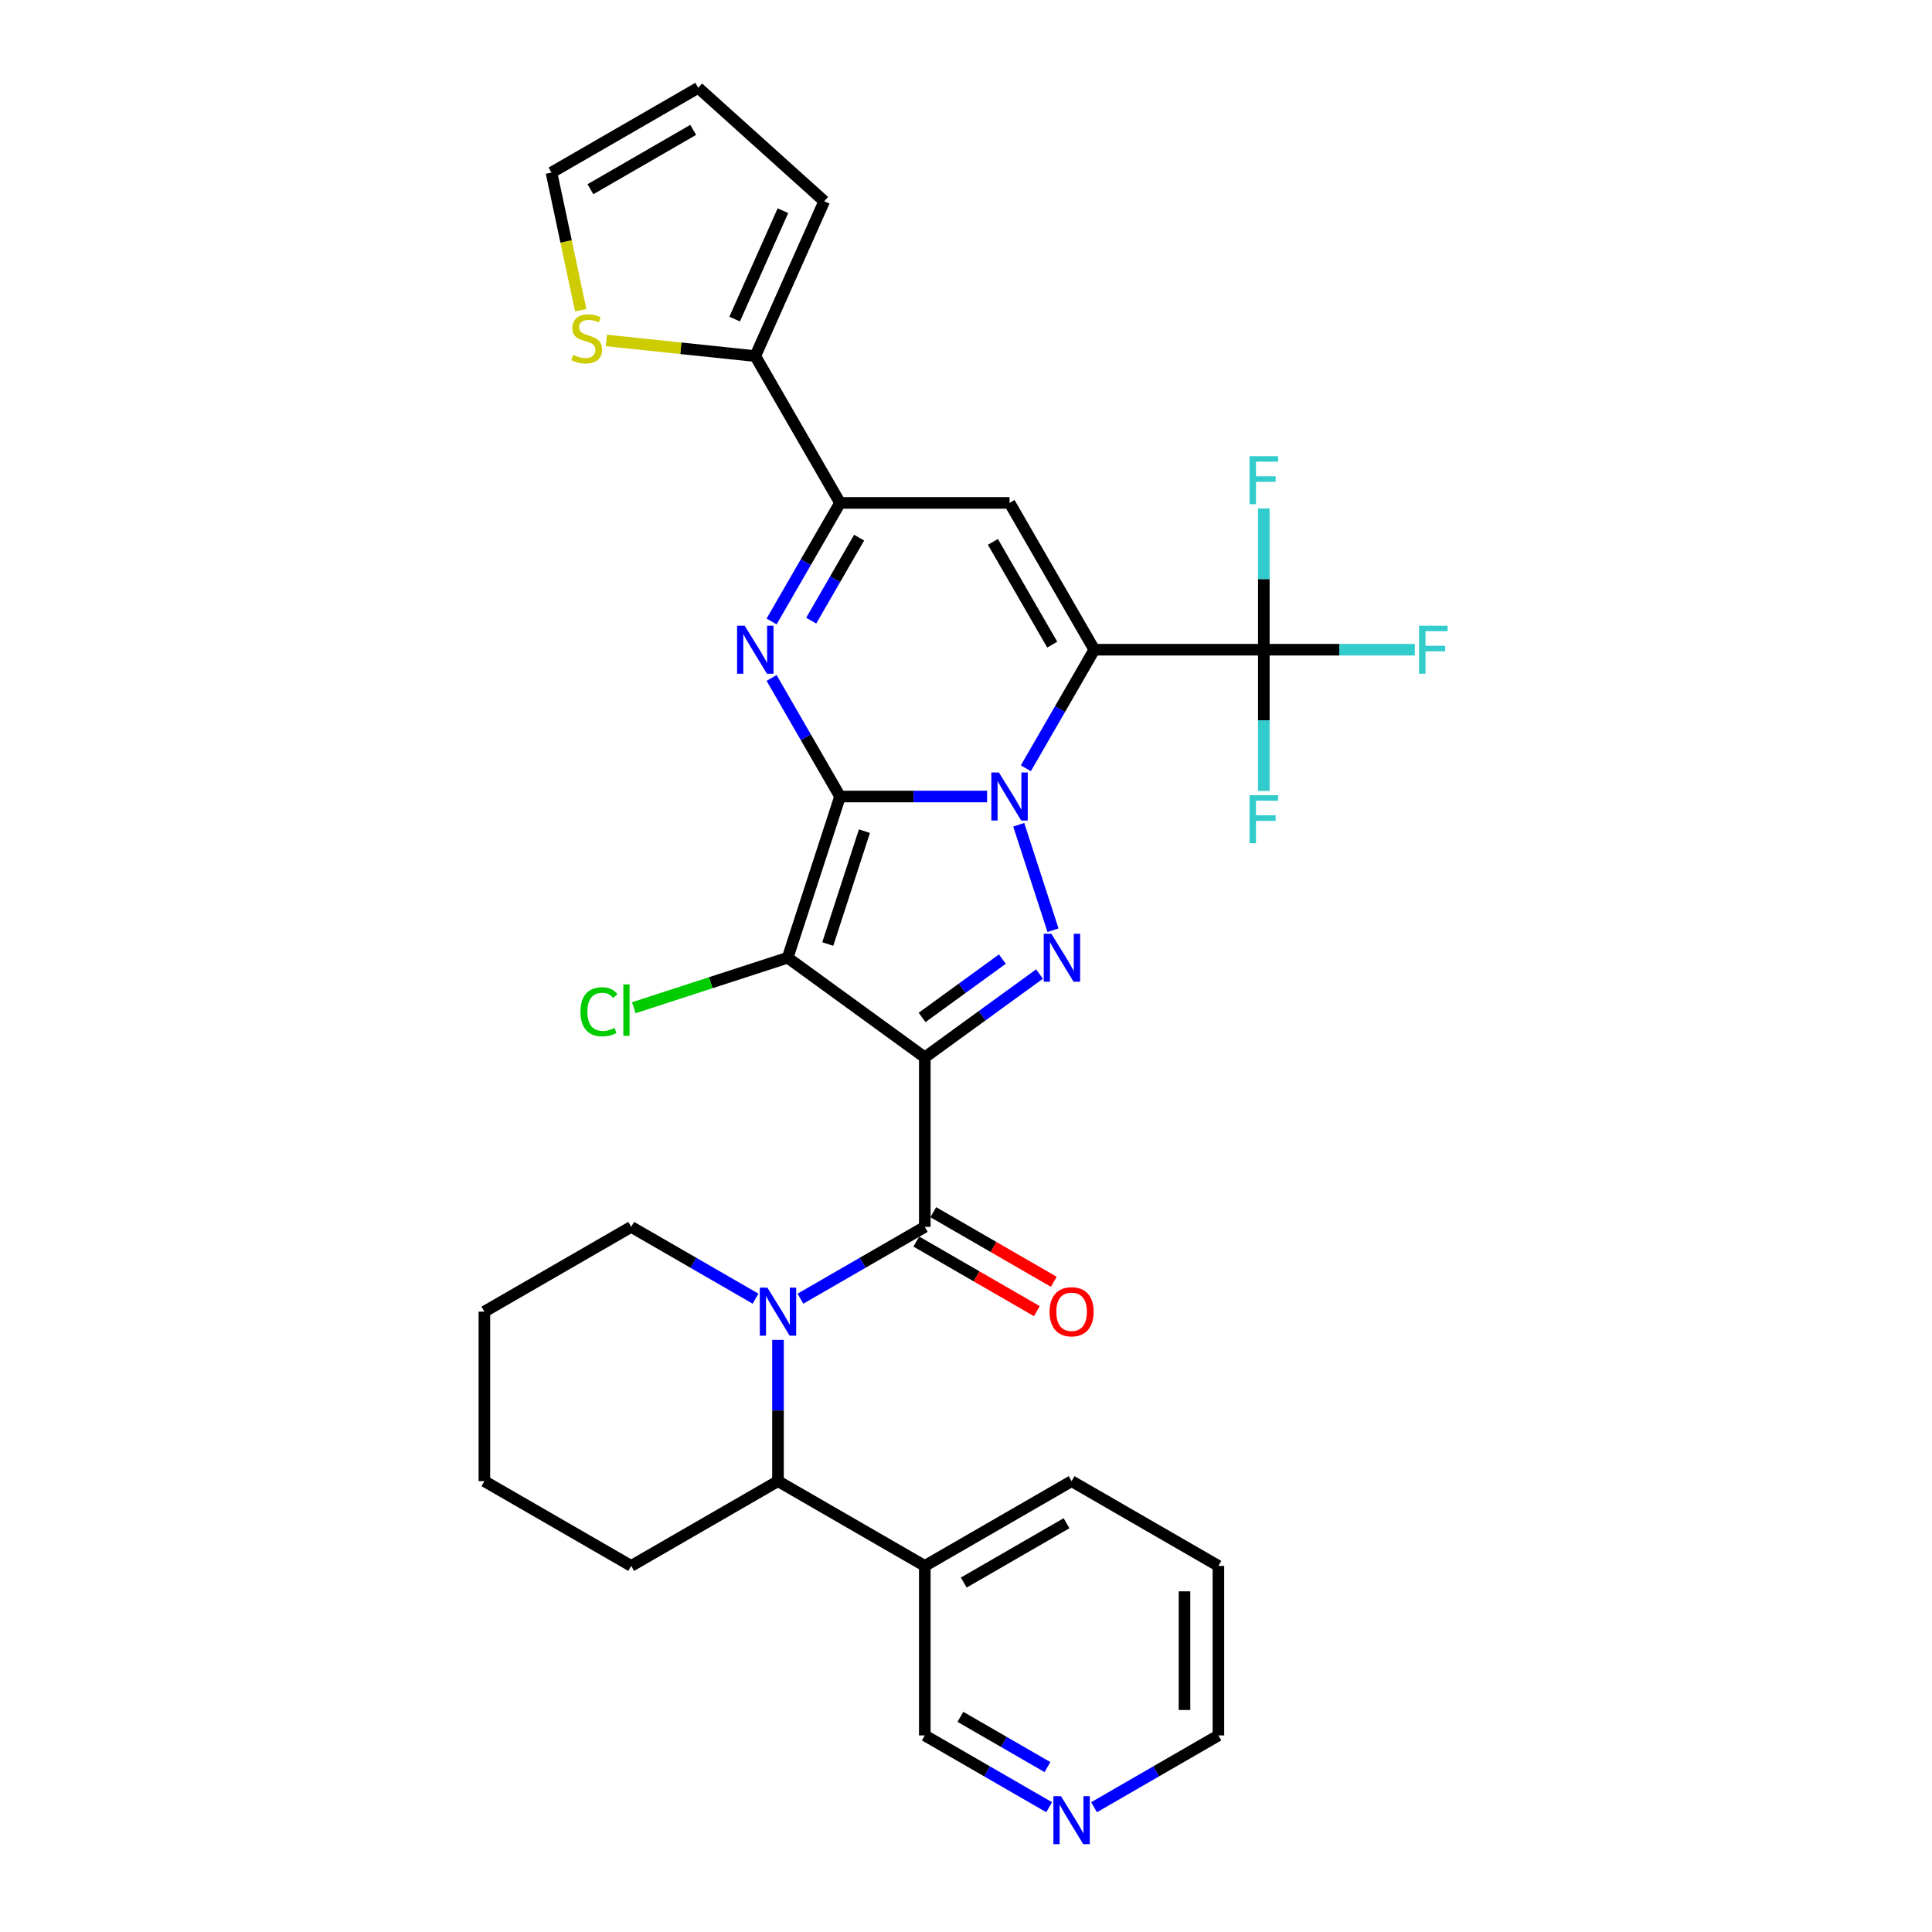 <?xml version='1.0' encoding='iso-8859-1'?>
<svg version='1.1' baseProfile='full'
              xmlns='http://www.w3.org/2000/svg'
                      xmlns:rdkit='http://www.rdkit.org/xml'
                      xmlns:xlink='http://www.w3.org/1999/xlink'
                  xml:space='preserve'
width='1000px' height='1000px' viewBox='0 0 1000 1000'>
<!-- END OF HEADER -->
<rect style='opacity:1.0;fill:#FFFFFF;stroke:none' width='1000' height='1000' x='0' y='0'> </rect>
<path class='bond-0' d='M 434.804,412.274 L 472.865,412.274' style='fill:none;fill-rule:evenodd;stroke:#000000;stroke-width:6px;stroke-linecap:butt;stroke-linejoin:miter;stroke-opacity:1' />
<path class='bond-0' d='M 472.865,412.274 L 510.927,412.274' style='fill:none;fill-rule:evenodd;stroke:#0000FF;stroke-width:6px;stroke-linecap:butt;stroke-linejoin:miter;stroke-opacity:1' />
<path class='bond-3' d='M 434.804,412.274 L 407.691,495.719' style='fill:none;fill-rule:evenodd;stroke:#000000;stroke-width:6px;stroke-linecap:butt;stroke-linejoin:miter;stroke-opacity:1' />
<path class='bond-3' d='M 447.426,430.213 L 428.447,488.625' style='fill:none;fill-rule:evenodd;stroke:#000000;stroke-width:6px;stroke-linecap:butt;stroke-linejoin:miter;stroke-opacity:1' />
<path class='bond-5' d='M 434.804,412.274 L 417.088,381.59' style='fill:none;fill-rule:evenodd;stroke:#000000;stroke-width:6px;stroke-linecap:butt;stroke-linejoin:miter;stroke-opacity:1' />
<path class='bond-5' d='M 417.088,381.59 L 399.373,350.906' style='fill:none;fill-rule:evenodd;stroke:#0000FF;stroke-width:6px;stroke-linecap:butt;stroke-linejoin:miter;stroke-opacity:1' />
<path class='bond-2' d='M 530.983,397.656 L 548.698,366.972' style='fill:none;fill-rule:evenodd;stroke:#0000FF;stroke-width:6px;stroke-linecap:butt;stroke-linejoin:miter;stroke-opacity:1' />
<path class='bond-2' d='M 548.698,366.972 L 566.414,336.289' style='fill:none;fill-rule:evenodd;stroke:#000000;stroke-width:6px;stroke-linecap:butt;stroke-linejoin:miter;stroke-opacity:1' />
<path class='bond-4' d='M 527.293,426.891 L 545.032,481.486' style='fill:none;fill-rule:evenodd;stroke:#0000FF;stroke-width:6px;stroke-linecap:butt;stroke-linejoin:miter;stroke-opacity:1' />
<path class='bond-1' d='M 478.674,547.292 L 407.691,495.719' style='fill:none;fill-rule:evenodd;stroke:#000000;stroke-width:6px;stroke-linecap:butt;stroke-linejoin:miter;stroke-opacity:1' />
<path class='bond-6' d='M 478.674,547.292 L 478.674,635.032' style='fill:none;fill-rule:evenodd;stroke:#000000;stroke-width:6px;stroke-linecap:butt;stroke-linejoin:miter;stroke-opacity:1' />
<path class='bond-32' d='M 478.674,547.292 L 508.357,525.725' style='fill:none;fill-rule:evenodd;stroke:#000000;stroke-width:6px;stroke-linecap:butt;stroke-linejoin:miter;stroke-opacity:1' />
<path class='bond-32' d='M 508.357,525.725 L 538.04,504.159' style='fill:none;fill-rule:evenodd;stroke:#0000FF;stroke-width:6px;stroke-linecap:butt;stroke-linejoin:miter;stroke-opacity:1' />
<path class='bond-32' d='M 477.264,526.625 L 498.042,511.529' style='fill:none;fill-rule:evenodd;stroke:#000000;stroke-width:6px;stroke-linecap:butt;stroke-linejoin:miter;stroke-opacity:1' />
<path class='bond-32' d='M 498.042,511.529 L 518.821,496.433' style='fill:none;fill-rule:evenodd;stroke:#0000FF;stroke-width:6px;stroke-linecap:butt;stroke-linejoin:miter;stroke-opacity:1' />
<path class='bond-10' d='M 566.414,336.289 L 654.154,336.289' style='fill:none;fill-rule:evenodd;stroke:#000000;stroke-width:6px;stroke-linecap:butt;stroke-linejoin:miter;stroke-opacity:1' />
<path class='bond-33' d='M 566.414,336.289 L 522.544,260.304' style='fill:none;fill-rule:evenodd;stroke:#000000;stroke-width:6px;stroke-linecap:butt;stroke-linejoin:miter;stroke-opacity:1' />
<path class='bond-33' d='M 544.636,333.665 L 513.927,280.475' style='fill:none;fill-rule:evenodd;stroke:#000000;stroke-width:6px;stroke-linecap:butt;stroke-linejoin:miter;stroke-opacity:1' />
<path class='bond-16' d='M 407.691,495.719 L 367.872,508.657' style='fill:none;fill-rule:evenodd;stroke:#000000;stroke-width:6px;stroke-linecap:butt;stroke-linejoin:miter;stroke-opacity:1' />
<path class='bond-16' d='M 367.872,508.657 L 328.053,521.595' style='fill:none;fill-rule:evenodd;stroke:#00CC00;stroke-width:6px;stroke-linecap:butt;stroke-linejoin:miter;stroke-opacity:1' />
<path class='bond-9' d='M 399.373,321.671 L 417.088,290.987' style='fill:none;fill-rule:evenodd;stroke:#0000FF;stroke-width:6px;stroke-linecap:butt;stroke-linejoin:miter;stroke-opacity:1' />
<path class='bond-9' d='M 417.088,290.987 L 434.804,260.304' style='fill:none;fill-rule:evenodd;stroke:#000000;stroke-width:6px;stroke-linecap:butt;stroke-linejoin:miter;stroke-opacity:1' />
<path class='bond-9' d='M 419.885,321.24 L 432.285,299.761' style='fill:none;fill-rule:evenodd;stroke:#0000FF;stroke-width:6px;stroke-linecap:butt;stroke-linejoin:miter;stroke-opacity:1' />
<path class='bond-9' d='M 432.285,299.761 L 444.686,278.283' style='fill:none;fill-rule:evenodd;stroke:#000000;stroke-width:6px;stroke-linecap:butt;stroke-linejoin:miter;stroke-opacity:1' />
<path class='bond-8' d='M 478.674,635.032 L 446.49,653.613' style='fill:none;fill-rule:evenodd;stroke:#000000;stroke-width:6px;stroke-linecap:butt;stroke-linejoin:miter;stroke-opacity:1' />
<path class='bond-8' d='M 446.49,653.613 L 414.305,672.195' style='fill:none;fill-rule:evenodd;stroke:#0000FF;stroke-width:6px;stroke-linecap:butt;stroke-linejoin:miter;stroke-opacity:1' />
<path class='bond-15' d='M 474.287,642.63 L 505.479,660.639' style='fill:none;fill-rule:evenodd;stroke:#000000;stroke-width:6px;stroke-linecap:butt;stroke-linejoin:miter;stroke-opacity:1' />
<path class='bond-15' d='M 505.479,660.639 L 536.672,678.648' style='fill:none;fill-rule:evenodd;stroke:#FF0000;stroke-width:6px;stroke-linecap:butt;stroke-linejoin:miter;stroke-opacity:1' />
<path class='bond-15' d='M 483.061,627.433 L 514.253,645.442' style='fill:none;fill-rule:evenodd;stroke:#000000;stroke-width:6px;stroke-linecap:butt;stroke-linejoin:miter;stroke-opacity:1' />
<path class='bond-15' d='M 514.253,645.442 L 545.446,663.451' style='fill:none;fill-rule:evenodd;stroke:#FF0000;stroke-width:6px;stroke-linecap:butt;stroke-linejoin:miter;stroke-opacity:1' />
<path class='bond-7' d='M 522.544,260.304 L 434.804,260.304' style='fill:none;fill-rule:evenodd;stroke:#000000;stroke-width:6px;stroke-linecap:butt;stroke-linejoin:miter;stroke-opacity:1' />
<path class='bond-11' d='M 402.689,693.519 L 402.689,730.08' style='fill:none;fill-rule:evenodd;stroke:#0000FF;stroke-width:6px;stroke-linecap:butt;stroke-linejoin:miter;stroke-opacity:1' />
<path class='bond-11' d='M 402.689,730.08 L 402.689,766.642' style='fill:none;fill-rule:evenodd;stroke:#000000;stroke-width:6px;stroke-linecap:butt;stroke-linejoin:miter;stroke-opacity:1' />
<path class='bond-24' d='M 391.072,672.195 L 358.888,653.613' style='fill:none;fill-rule:evenodd;stroke:#0000FF;stroke-width:6px;stroke-linecap:butt;stroke-linejoin:miter;stroke-opacity:1' />
<path class='bond-24' d='M 358.888,653.613 L 326.704,635.032' style='fill:none;fill-rule:evenodd;stroke:#000000;stroke-width:6px;stroke-linecap:butt;stroke-linejoin:miter;stroke-opacity:1' />
<path class='bond-12' d='M 434.804,260.304 L 390.934,184.319' style='fill:none;fill-rule:evenodd;stroke:#000000;stroke-width:6px;stroke-linecap:butt;stroke-linejoin:miter;stroke-opacity:1' />
<path class='bond-21' d='M 654.154,336.289 L 693.233,336.289' style='fill:none;fill-rule:evenodd;stroke:#000000;stroke-width:6px;stroke-linecap:butt;stroke-linejoin:miter;stroke-opacity:1' />
<path class='bond-21' d='M 693.233,336.289 L 732.312,336.289' style='fill:none;fill-rule:evenodd;stroke:#33CCCC;stroke-width:6px;stroke-linecap:butt;stroke-linejoin:miter;stroke-opacity:1' />
<path class='bond-22' d='M 654.154,336.289 L 654.154,299.727' style='fill:none;fill-rule:evenodd;stroke:#000000;stroke-width:6px;stroke-linecap:butt;stroke-linejoin:miter;stroke-opacity:1' />
<path class='bond-22' d='M 654.154,299.727 L 654.154,263.166' style='fill:none;fill-rule:evenodd;stroke:#33CCCC;stroke-width:6px;stroke-linecap:butt;stroke-linejoin:miter;stroke-opacity:1' />
<path class='bond-23' d='M 654.154,336.289 L 654.154,372.85' style='fill:none;fill-rule:evenodd;stroke:#000000;stroke-width:6px;stroke-linecap:butt;stroke-linejoin:miter;stroke-opacity:1' />
<path class='bond-23' d='M 654.154,372.85 L 654.154,409.411' style='fill:none;fill-rule:evenodd;stroke:#33CCCC;stroke-width:6px;stroke-linecap:butt;stroke-linejoin:miter;stroke-opacity:1' />
<path class='bond-14' d='M 402.689,766.642 L 478.674,810.512' style='fill:none;fill-rule:evenodd;stroke:#000000;stroke-width:6px;stroke-linecap:butt;stroke-linejoin:miter;stroke-opacity:1' />
<path class='bond-26' d='M 402.689,766.642 L 326.704,810.512' style='fill:none;fill-rule:evenodd;stroke:#000000;stroke-width:6px;stroke-linecap:butt;stroke-linejoin:miter;stroke-opacity:1' />
<path class='bond-13' d='M 390.934,184.319 L 352.384,180.267' style='fill:none;fill-rule:evenodd;stroke:#000000;stroke-width:6px;stroke-linecap:butt;stroke-linejoin:miter;stroke-opacity:1' />
<path class='bond-13' d='M 352.384,180.267 L 313.835,176.215' style='fill:none;fill-rule:evenodd;stroke:#CCCC00;stroke-width:6px;stroke-linecap:butt;stroke-linejoin:miter;stroke-opacity:1' />
<path class='bond-17' d='M 390.934,184.319 L 426.621,104.164' style='fill:none;fill-rule:evenodd;stroke:#000000;stroke-width:6px;stroke-linecap:butt;stroke-linejoin:miter;stroke-opacity:1' />
<path class='bond-17' d='M 380.256,165.158 L 405.237,109.05' style='fill:none;fill-rule:evenodd;stroke:#000000;stroke-width:6px;stroke-linecap:butt;stroke-linejoin:miter;stroke-opacity:1' />
<path class='bond-18' d='M 300.575,160.565 L 293.004,124.945' style='fill:none;fill-rule:evenodd;stroke:#CCCC00;stroke-width:6px;stroke-linecap:butt;stroke-linejoin:miter;stroke-opacity:1' />
<path class='bond-18' d='M 293.004,124.945 L 285.432,89.325' style='fill:none;fill-rule:evenodd;stroke:#000000;stroke-width:6px;stroke-linecap:butt;stroke-linejoin:miter;stroke-opacity:1' />
<path class='bond-25' d='M 478.674,810.512 L 478.674,898.251' style='fill:none;fill-rule:evenodd;stroke:#000000;stroke-width:6px;stroke-linecap:butt;stroke-linejoin:miter;stroke-opacity:1' />
<path class='bond-27' d='M 478.674,810.512 L 554.659,766.642' style='fill:none;fill-rule:evenodd;stroke:#000000;stroke-width:6px;stroke-linecap:butt;stroke-linejoin:miter;stroke-opacity:1' />
<path class='bond-27' d='M 498.846,819.128 L 552.035,788.419' style='fill:none;fill-rule:evenodd;stroke:#000000;stroke-width:6px;stroke-linecap:butt;stroke-linejoin:miter;stroke-opacity:1' />
<path class='bond-20' d='M 426.621,104.164 L 361.417,45.455' style='fill:none;fill-rule:evenodd;stroke:#000000;stroke-width:6px;stroke-linecap:butt;stroke-linejoin:miter;stroke-opacity:1' />
<path class='bond-34' d='M 285.432,89.325 L 361.417,45.455' style='fill:none;fill-rule:evenodd;stroke:#000000;stroke-width:6px;stroke-linecap:butt;stroke-linejoin:miter;stroke-opacity:1' />
<path class='bond-34' d='M 305.604,97.941 L 358.794,67.232' style='fill:none;fill-rule:evenodd;stroke:#000000;stroke-width:6px;stroke-linecap:butt;stroke-linejoin:miter;stroke-opacity:1' />
<path class='bond-19' d='M 543.042,935.415 L 510.858,916.833' style='fill:none;fill-rule:evenodd;stroke:#0000FF;stroke-width:6px;stroke-linecap:butt;stroke-linejoin:miter;stroke-opacity:1' />
<path class='bond-19' d='M 510.858,916.833 L 478.674,898.251' style='fill:none;fill-rule:evenodd;stroke:#000000;stroke-width:6px;stroke-linecap:butt;stroke-linejoin:miter;stroke-opacity:1' />
<path class='bond-19' d='M 542.161,914.643 L 519.632,901.636' style='fill:none;fill-rule:evenodd;stroke:#0000FF;stroke-width:6px;stroke-linecap:butt;stroke-linejoin:miter;stroke-opacity:1' />
<path class='bond-19' d='M 519.632,901.636 L 497.103,888.629' style='fill:none;fill-rule:evenodd;stroke:#000000;stroke-width:6px;stroke-linecap:butt;stroke-linejoin:miter;stroke-opacity:1' />
<path class='bond-36' d='M 566.276,935.415 L 598.46,916.833' style='fill:none;fill-rule:evenodd;stroke:#0000FF;stroke-width:6px;stroke-linecap:butt;stroke-linejoin:miter;stroke-opacity:1' />
<path class='bond-36' d='M 598.46,916.833 L 630.644,898.251' style='fill:none;fill-rule:evenodd;stroke:#000000;stroke-width:6px;stroke-linecap:butt;stroke-linejoin:miter;stroke-opacity:1' />
<path class='bond-29' d='M 326.704,635.032 L 250.719,678.902' style='fill:none;fill-rule:evenodd;stroke:#000000;stroke-width:6px;stroke-linecap:butt;stroke-linejoin:miter;stroke-opacity:1' />
<path class='bond-35' d='M 326.704,810.512 L 250.719,766.642' style='fill:none;fill-rule:evenodd;stroke:#000000;stroke-width:6px;stroke-linecap:butt;stroke-linejoin:miter;stroke-opacity:1' />
<path class='bond-30' d='M 554.659,766.642 L 630.644,810.512' style='fill:none;fill-rule:evenodd;stroke:#000000;stroke-width:6px;stroke-linecap:butt;stroke-linejoin:miter;stroke-opacity:1' />
<path class='bond-28' d='M 630.644,898.251 L 630.644,810.512' style='fill:none;fill-rule:evenodd;stroke:#000000;stroke-width:6px;stroke-linecap:butt;stroke-linejoin:miter;stroke-opacity:1' />
<path class='bond-28' d='M 613.096,885.09 L 613.096,823.673' style='fill:none;fill-rule:evenodd;stroke:#000000;stroke-width:6px;stroke-linecap:butt;stroke-linejoin:miter;stroke-opacity:1' />
<path class='bond-31' d='M 250.719,678.902 L 250.719,766.642' style='fill:none;fill-rule:evenodd;stroke:#000000;stroke-width:6px;stroke-linecap:butt;stroke-linejoin:miter;stroke-opacity:1' />
<path  class='atom-1' d='M 517.051 399.85
L 525.193 413.011
Q 526.001 414.309, 527.299 416.661
Q 528.598 419.012, 528.668 419.152
L 528.668 399.85
L 531.967 399.85
L 531.967 424.698
L 528.563 424.698
L 519.824 410.308
Q 518.806 408.624, 517.718 406.693
Q 516.665 404.763, 516.349 404.166
L 516.349 424.698
L 513.12 424.698
L 513.12 399.85
L 517.051 399.85
' fill='#0000FF'/>
<path  class='atom-5' d='M 544.164 483.295
L 552.307 496.456
Q 553.114 497.755, 554.412 500.106
Q 555.711 502.458, 555.781 502.598
L 555.781 483.295
L 559.08 483.295
L 559.08 508.143
L 555.676 508.143
L 546.937 493.754
Q 545.919 492.069, 544.831 490.139
Q 543.778 488.209, 543.462 487.612
L 543.462 508.143
L 540.234 508.143
L 540.234 483.295
L 544.164 483.295
' fill='#0000FF'/>
<path  class='atom-6' d='M 385.441 323.865
L 393.584 337.026
Q 394.391 338.324, 395.689 340.676
Q 396.988 343.027, 397.058 343.167
L 397.058 323.865
L 400.357 323.865
L 400.357 348.713
L 396.953 348.713
L 388.214 334.323
Q 387.196 332.639, 386.108 330.708
Q 385.055 328.778, 384.739 328.181
L 384.739 348.713
L 381.511 348.713
L 381.511 323.865
L 385.441 323.865
' fill='#0000FF'/>
<path  class='atom-9' d='M 397.196 666.478
L 405.338 679.639
Q 406.146 680.937, 407.444 683.289
Q 408.743 685.64, 408.813 685.78
L 408.813 666.478
L 412.112 666.478
L 412.112 691.326
L 408.708 691.326
L 399.969 676.936
Q 398.951 675.252, 397.863 673.321
Q 396.81 671.391, 396.494 670.794
L 396.494 691.326
L 393.265 691.326
L 393.265 666.478
L 397.196 666.478
' fill='#0000FF'/>
<path  class='atom-14' d='M 296.655 183.676
Q 296.936 183.781, 298.094 184.272
Q 299.252 184.763, 300.516 185.079
Q 301.814 185.36, 303.078 185.36
Q 305.429 185.36, 306.798 184.237
Q 308.167 183.079, 308.167 181.078
Q 308.167 179.71, 307.465 178.867
Q 306.798 178.025, 305.745 177.569
Q 304.692 177.113, 302.937 176.586
Q 300.726 175.919, 299.393 175.288
Q 298.094 174.656, 297.147 173.322
Q 296.234 171.989, 296.234 169.742
Q 296.234 166.619, 298.34 164.689
Q 300.481 162.758, 304.692 162.758
Q 307.57 162.758, 310.834 164.127
L 310.027 166.829
Q 307.044 165.601, 304.798 165.601
Q 302.376 165.601, 301.042 166.619
Q 299.709 167.602, 299.744 169.321
Q 299.744 170.655, 300.411 171.462
Q 301.112 172.269, 302.095 172.726
Q 303.113 173.182, 304.798 173.708
Q 307.044 174.41, 308.377 175.112
Q 309.711 175.814, 310.659 177.253
Q 311.641 178.657, 311.641 181.078
Q 311.641 184.518, 309.325 186.378
Q 307.044 188.203, 303.218 188.203
Q 301.007 188.203, 299.323 187.712
Q 297.673 187.255, 295.708 186.448
L 296.655 183.676
' fill='#CCCC00'/>
<path  class='atom-16' d='M 543.253 678.972
Q 543.253 673.005, 546.201 669.671
Q 549.149 666.337, 554.659 666.337
Q 560.169 666.337, 563.117 669.671
Q 566.065 673.005, 566.065 678.972
Q 566.065 685.008, 563.082 688.448
Q 560.099 691.852, 554.659 691.852
Q 549.184 691.852, 546.201 688.448
Q 543.253 685.043, 543.253 678.972
M 554.659 689.044
Q 558.449 689.044, 560.485 686.517
Q 562.555 683.955, 562.555 678.972
Q 562.555 674.093, 560.485 671.637
Q 558.449 669.145, 554.659 669.145
Q 550.868 669.145, 548.798 671.602
Q 546.762 674.058, 546.762 678.972
Q 546.762 683.99, 548.798 686.517
Q 550.868 689.044, 554.659 689.044
' fill='#FF0000'/>
<path  class='atom-17' d='M 300.45 523.692
Q 300.45 517.515, 303.328 514.287
Q 306.241 511.023, 311.751 511.023
Q 316.875 511.023, 319.612 514.638
L 317.296 516.533
Q 315.295 513.901, 311.751 513.901
Q 307.996 513.901, 305.995 516.427
Q 304.03 518.919, 304.03 523.692
Q 304.03 528.606, 306.065 531.133
Q 308.136 533.66, 312.137 533.66
Q 314.874 533.66, 318.068 532.01
L 319.051 534.642
Q 317.752 535.485, 315.787 535.976
Q 313.821 536.467, 311.645 536.467
Q 306.241 536.467, 303.328 533.168
Q 300.45 529.869, 300.45 523.692
' fill='#00CC00'/>
<path  class='atom-17' d='M 322.631 509.514
L 325.859 509.514
L 325.859 536.151
L 322.631 536.151
L 322.631 509.514
' fill='#00CC00'/>
<path  class='atom-20' d='M 549.166 929.697
L 557.309 942.858
Q 558.116 944.157, 559.414 946.508
Q 560.713 948.86, 560.783 949
L 560.783 929.697
L 564.082 929.697
L 564.082 954.545
L 560.678 954.545
L 551.939 940.156
Q 550.921 938.471, 549.833 936.541
Q 548.78 934.611, 548.464 934.014
L 548.464 954.545
L 545.236 954.545
L 545.236 929.697
L 549.166 929.697
' fill='#0000FF'/>
<path  class='atom-22' d='M 734.506 323.865
L 749.281 323.865
L 749.281 326.707
L 737.84 326.707
L 737.84 334.253
L 748.018 334.253
L 748.018 337.131
L 737.84 337.131
L 737.84 348.713
L 734.506 348.713
L 734.506 323.865
' fill='#33CCCC'/>
<path  class='atom-23' d='M 646.766 236.125
L 661.541 236.125
L 661.541 238.967
L 650.1 238.967
L 650.1 246.513
L 660.278 246.513
L 660.278 249.391
L 650.1 249.391
L 650.1 260.973
L 646.766 260.973
L 646.766 236.125
' fill='#33CCCC'/>
<path  class='atom-24' d='M 646.766 411.605
L 661.541 411.605
L 661.541 414.447
L 650.1 414.447
L 650.1 421.993
L 660.278 421.993
L 660.278 424.871
L 650.1 424.871
L 650.1 436.453
L 646.766 436.453
L 646.766 411.605
' fill='#33CCCC'/>
</svg>
